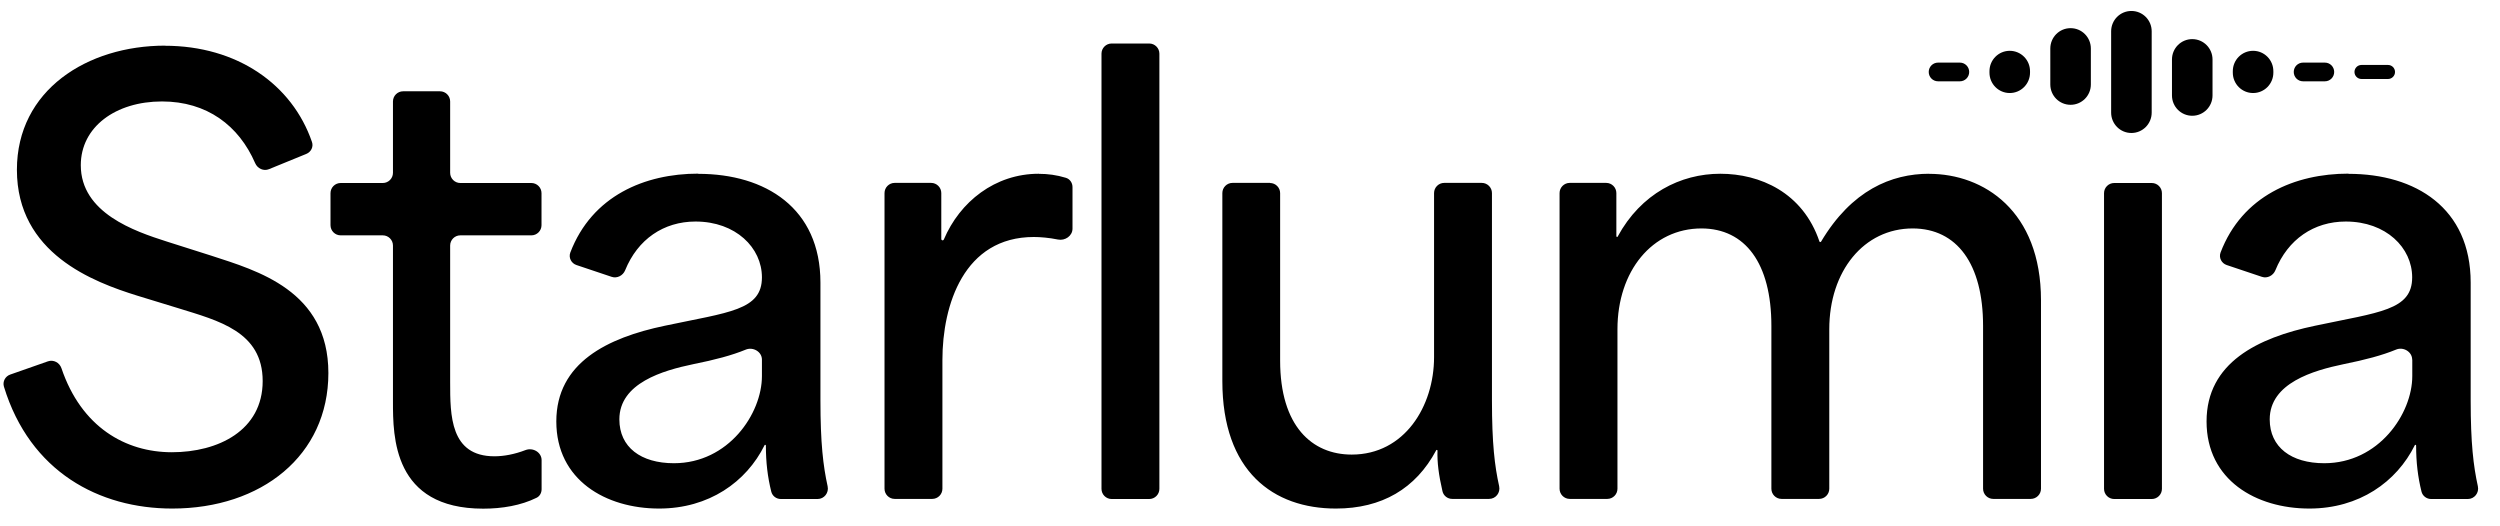 <svg width="114" height="24" viewBox="0 0 114 24" fill="none" xmlns="http://www.w3.org/2000/svg">
<g clip-path="url(#clip0_10156_3466)">
<path d="M7.512 2.086C10.818 2.086 13.323 3.852 14.225 6.472C14.304 6.694 14.184 6.931 13.966 7.019L12.265 7.714C12.02 7.816 11.742 7.686 11.636 7.441C10.892 5.725 9.435 4.626 7.387 4.626C5.265 4.626 3.684 5.795 3.684 7.533C3.684 9.712 6.143 10.547 7.595 11.011L9.639 11.66C11.71 12.337 14.974 13.245 14.974 17.01C14.974 20.775 11.918 23.19 7.854 23.19C4.525 23.19 1.367 21.517 0.179 17.631C0.11 17.4 0.239 17.159 0.466 17.08L2.186 16.477C2.44 16.389 2.713 16.533 2.801 16.788C3.711 19.481 5.727 20.622 7.836 20.622C9.944 20.622 11.978 19.634 11.978 17.376C11.978 15.118 9.958 14.622 8.122 14.052L6.259 13.482C4.266 12.861 0.771 11.562 0.771 7.742C0.771 4.107 3.98 2.081 7.53 2.081L7.512 2.086ZM20.064 4.163C20.319 4.163 20.527 4.371 20.527 4.626V7.881C20.527 8.136 20.735 8.345 20.989 8.345H24.23C24.485 8.345 24.693 8.553 24.693 8.808V10.269C24.693 10.524 24.485 10.732 24.23 10.732H20.989C20.735 10.732 20.527 10.941 20.527 11.196V17.432C20.527 18.939 20.527 20.807 22.547 20.807C22.977 20.807 23.467 20.715 23.962 20.524C24.3 20.395 24.697 20.622 24.697 20.983V22.309C24.697 22.472 24.614 22.629 24.466 22.699C23.754 23.051 22.894 23.195 22.034 23.195C17.919 23.195 17.919 19.899 17.919 18.313V11.196C17.919 10.941 17.711 10.732 17.457 10.732H15.534C15.279 10.732 15.071 10.524 15.071 10.269V8.808C15.071 8.553 15.279 8.345 15.534 8.345H17.457C17.711 8.345 17.919 8.136 17.919 7.881V4.626C17.919 4.371 18.127 4.163 18.382 4.163H20.074H20.064ZM31.845 7.927C34.901 7.927 37.412 9.485 37.412 12.888V18.262C37.412 20.214 37.536 21.243 37.74 22.175C37.805 22.472 37.583 22.755 37.282 22.755H35.608C35.4 22.755 35.22 22.62 35.169 22.416C35.003 21.744 34.924 21.085 34.924 20.316C34.924 20.297 34.91 20.283 34.892 20.283C34.878 20.283 34.869 20.293 34.864 20.302C34.032 21.98 32.326 23.19 30.056 23.19C27.624 23.19 25.368 21.892 25.368 19.217C25.368 16.542 27.698 15.401 30.315 14.854C33.241 14.233 34.744 14.154 34.744 12.647C34.744 11.298 33.551 10.102 31.716 10.102C30.259 10.102 29.08 10.913 28.507 12.323C28.41 12.564 28.142 12.708 27.892 12.624L26.288 12.086C26.052 12.008 25.918 11.752 26.006 11.516C26.995 8.924 29.409 7.918 31.84 7.918L31.845 7.927ZM57.912 8.345C58.166 8.345 58.374 8.553 58.374 8.808V16.445C58.374 19.43 59.826 20.729 61.638 20.729C64.047 20.729 65.393 18.522 65.393 16.287V8.804C65.393 8.549 65.601 8.34 65.855 8.34H67.57C67.825 8.34 68.033 8.549 68.033 8.804V18.257C68.033 20.228 68.157 21.248 68.361 22.17C68.426 22.467 68.208 22.75 67.903 22.75H66.22C66.008 22.75 65.823 22.606 65.776 22.398C65.605 21.656 65.531 21.081 65.55 20.548C65.55 20.529 65.536 20.515 65.517 20.515C65.508 20.515 65.494 20.52 65.49 20.534C64.556 22.286 63.007 23.19 60.917 23.19C58.069 23.19 55.739 21.503 55.739 17.376V8.804C55.739 8.549 55.947 8.34 56.201 8.34H57.916L57.912 8.345ZM107.096 7.927C110.152 7.927 112.663 9.485 112.663 12.888V18.262C112.663 20.214 112.787 21.243 112.991 22.175C113.056 22.472 112.834 22.755 112.533 22.755H110.859C110.656 22.755 110.471 22.62 110.42 22.416C110.254 21.744 110.175 21.085 110.175 20.316C110.175 20.297 110.161 20.283 110.143 20.283C110.129 20.283 110.12 20.293 110.115 20.302C109.283 21.98 107.577 23.19 105.307 23.19C102.875 23.19 100.619 21.892 100.619 19.217C100.619 16.542 102.949 15.401 105.566 14.854C108.492 14.233 109.995 14.154 109.995 12.647C109.995 11.298 108.807 10.102 106.967 10.102C105.51 10.102 104.331 10.913 103.758 12.323C103.661 12.564 103.393 12.708 103.143 12.624L101.539 12.086C101.303 12.008 101.169 11.752 101.257 11.516C102.246 8.924 104.659 7.918 107.091 7.918L107.096 7.927ZM47.38 7.927C47.777 7.927 48.18 7.978 48.605 8.108C48.79 8.164 48.906 8.34 48.906 8.53V10.427C48.906 10.756 48.568 10.988 48.244 10.923C47.837 10.839 47.426 10.807 47.144 10.807C43.958 10.807 42.974 13.895 42.974 16.417V22.286C42.974 22.541 42.766 22.75 42.511 22.75H40.796C40.542 22.75 40.334 22.541 40.334 22.286V8.804C40.334 8.549 40.542 8.34 40.796 8.34H42.46C42.715 8.34 42.923 8.549 42.923 8.804V10.899C42.923 10.932 42.95 10.96 42.983 10.96C43.006 10.96 43.029 10.946 43.038 10.923C43.769 9.202 45.369 7.923 47.37 7.923L47.38 7.927ZM52.405 1.984C52.66 1.984 52.868 2.192 52.868 2.447V22.291C52.868 22.546 52.66 22.755 52.405 22.755H50.69C50.436 22.755 50.228 22.546 50.228 22.291V2.447C50.228 2.192 50.436 1.984 50.69 1.984H52.405ZM87.969 7.927C90.456 7.927 93.069 9.615 93.069 13.691V22.286C93.069 22.541 92.86 22.75 92.606 22.75H90.891C90.637 22.75 90.428 22.541 90.428 22.286V14.859C90.428 12.031 89.236 10.422 87.22 10.417C84.991 10.417 83.415 12.364 83.415 15.012V22.286C83.415 22.541 83.207 22.75 82.952 22.75H81.237C80.983 22.75 80.775 22.541 80.775 22.286V14.859C80.775 12.003 79.582 10.422 77.589 10.417C75.338 10.417 73.756 12.364 73.756 15.012V22.286C73.756 22.541 73.548 22.75 73.294 22.75H71.579C71.325 22.75 71.116 22.541 71.116 22.286V8.804C71.116 8.549 71.325 8.34 71.579 8.34H73.243C73.498 8.34 73.706 8.549 73.706 8.804V10.774C73.706 10.774 73.719 10.807 73.738 10.807C73.747 10.807 73.761 10.802 73.766 10.788C74.829 8.827 76.637 7.923 78.445 7.923C80.252 7.923 82.208 8.771 82.966 11.011C82.971 11.029 82.985 11.039 83.003 11.039C83.017 11.039 83.031 11.029 83.04 11.02C84.437 8.674 86.244 7.923 87.974 7.923L87.969 7.927ZM98.122 8.345C98.376 8.345 98.584 8.553 98.584 8.808V22.291C98.584 22.546 98.376 22.755 98.122 22.755H96.407C96.152 22.755 95.944 22.546 95.944 22.291V8.808C95.944 8.553 96.152 8.345 96.407 8.345H98.122ZM34.744 16.398C34.744 16.037 34.337 15.805 34.004 15.944C33.375 16.203 32.608 16.407 31.609 16.607C30.236 16.894 28.243 17.465 28.243 19.124C28.243 20.395 29.228 21.123 30.731 21.123C33.218 21.123 34.744 18.865 34.744 17.149V16.398ZM109.995 16.398C109.995 16.037 109.588 15.8 109.255 15.944C108.626 16.203 107.859 16.407 106.865 16.607C105.492 16.894 103.499 17.465 103.499 19.124C103.499 20.395 104.484 21.123 105.986 21.123C108.474 21.123 110 18.865 110 17.149V16.398H109.995Z" fill="black"/>
<path d="M98.117 1.427C98.117 0.917 97.706 0.5 97.192 0.5C96.679 0.5 96.268 0.917 96.268 1.427V5.136C96.268 5.646 96.679 6.064 97.192 6.064C97.706 6.064 98.117 5.646 98.117 5.136V1.427Z" fill="black"/>
<path d="M95.343 2.212C95.343 1.702 94.932 1.284 94.418 1.284C93.905 1.284 93.494 1.702 93.494 2.212V3.852C93.494 4.362 93.905 4.779 94.418 4.779C94.932 4.779 95.343 4.362 95.343 3.852V2.212Z" fill="black"/>
<path d="M100.891 2.712C100.891 2.202 100.48 1.784 99.966 1.784C99.453 1.784 99.042 2.202 99.042 2.712V4.352C99.042 4.862 99.453 5.279 99.966 5.279C100.48 5.279 100.891 4.862 100.891 4.352V2.712Z" fill="black"/>
<path d="M92.569 3.245C92.569 2.735 92.157 2.317 91.644 2.317C91.131 2.317 90.72 2.735 90.72 3.245V3.314C90.72 3.824 91.131 4.242 91.644 4.242C92.157 4.242 92.569 3.824 92.569 3.314V3.245Z" fill="black"/>
<path d="M103.665 3.245C103.665 2.735 103.254 2.317 102.741 2.317C102.227 2.317 101.816 2.735 101.816 3.245V3.314C101.816 3.824 102.227 4.242 102.741 4.242C103.254 4.242 103.665 3.824 103.665 3.314V3.245Z" fill="black"/>
<path d="M89.795 3.282C89.795 3.045 89.605 2.855 89.37 2.855H88.376C88.14 2.855 87.95 3.045 87.95 3.282C87.95 3.518 88.14 3.708 88.376 3.708H89.37C89.605 3.708 89.795 3.518 89.795 3.282Z" fill="black"/>
<path d="M106.439 3.282C106.439 3.045 106.25 2.855 106.014 2.855H105.02C104.784 2.855 104.595 3.045 104.595 3.282C104.595 3.518 104.784 3.708 105.02 3.708H106.014C106.25 3.708 106.439 3.518 106.439 3.282Z" fill="black"/>
<path d="M109.213 3.282C109.213 3.106 109.07 2.962 108.894 2.962H107.683C107.507 2.962 107.364 3.106 107.364 3.282C107.364 3.458 107.507 3.602 107.683 3.602H108.894C109.07 3.602 109.213 3.458 109.213 3.282Z" fill="black"/>
</g>
<defs>
<clipPath id="clip0_10156_3466">
<rect width="113.5" height="23" fill="white" transform="translate(0 0.5)"/>
</clipPath>
</defs>
</svg>
